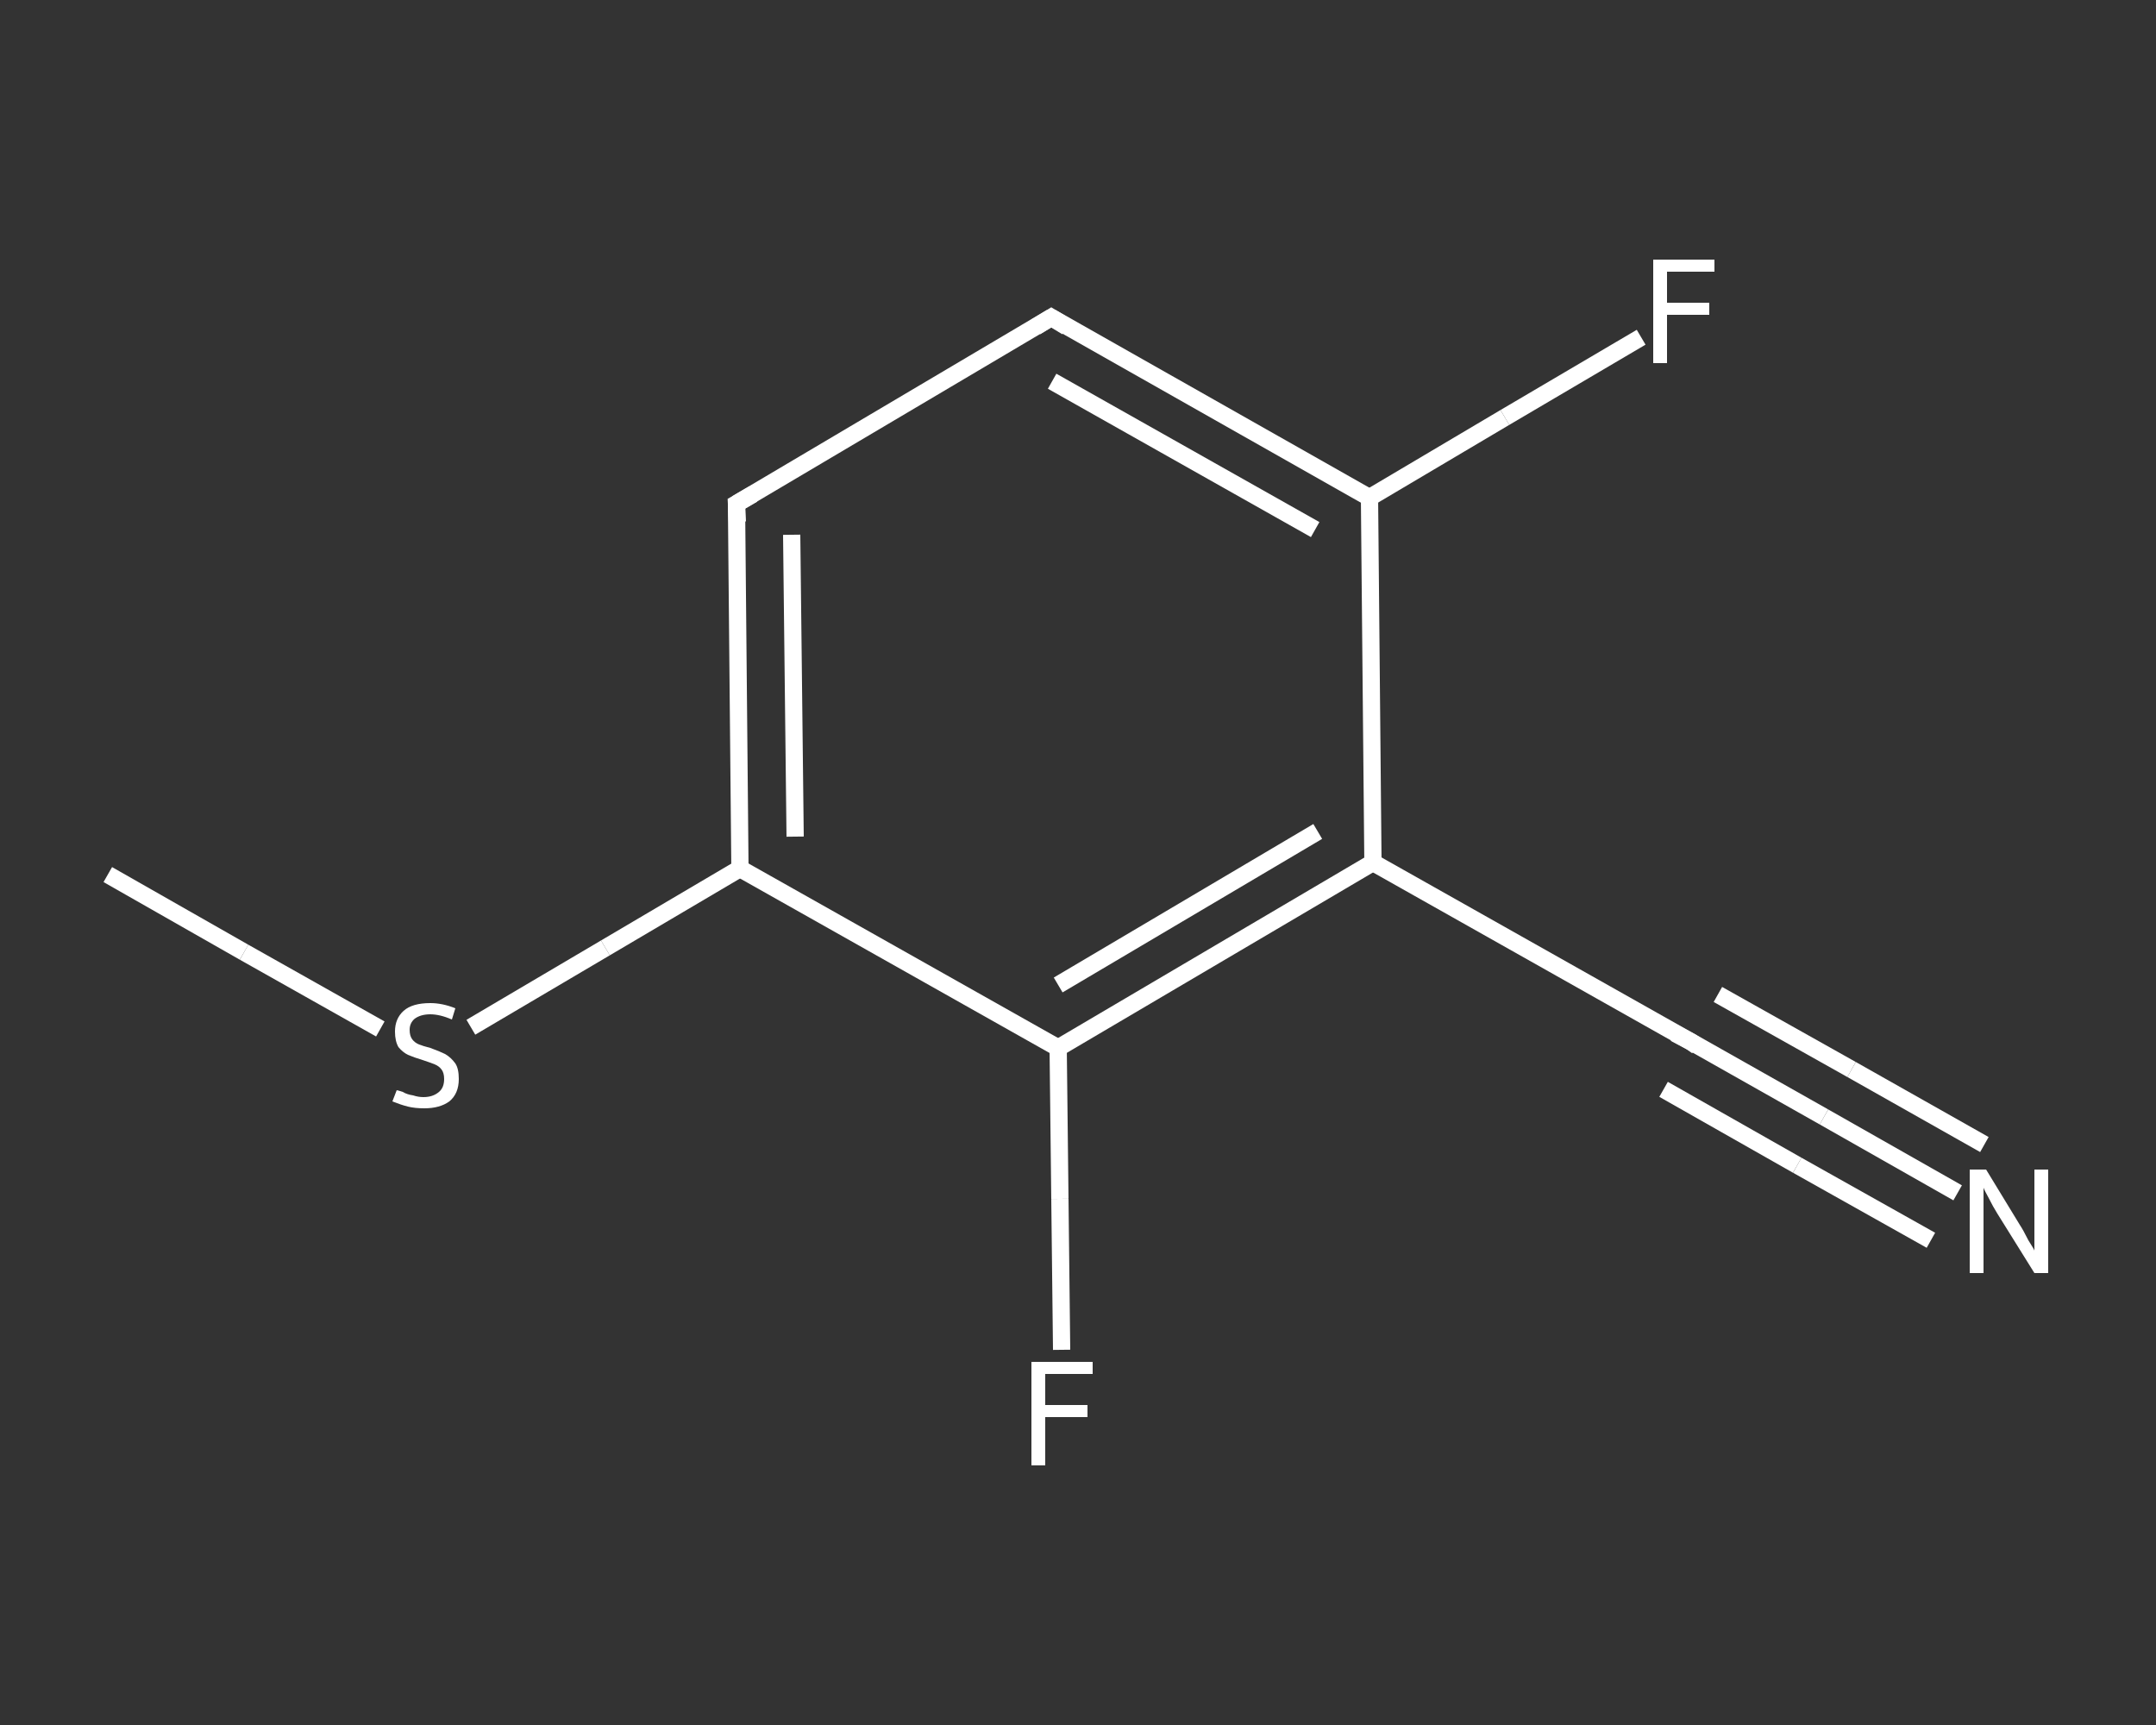 <?xml version='1.0' encoding='iso-8859-1'?>
<svg version='1.1' baseProfile='full'
              xmlns='http://www.w3.org/2000/svg'
                      xmlns:rdkit='http://www.rdkit.org/xml'
                      xmlns:xlink='http://www.w3.org/1999/xlink'
                  xml:space='preserve'
width='250px' height='200px' viewBox='0 0 250 200'>
<rect x="0" y="0" width="250" height="200" fill="#333333" stroke="none"/>
<!-- END OF HEADER -->
<rect style='opacity:1.0;fill:transparent;stroke:none' width='250.0' height='200.0' x='0.0' y='0.0'> </rect>
<path class='bond-0 atom-0 atom-1' d='M 12.5,101.4 L 28.3,110.4' style='fill:none;fill-rule:evenodd;stroke:#FFFFFF;stroke-width:2.0px;stroke-linecap:butt;stroke-linejoin:miter;stroke-opacity:1' />
<path class='bond-0 atom-0 atom-1' d='M 28.3,110.4 L 44.1,119.3' style='fill:none;fill-rule:evenodd;stroke:#FFFFFF;stroke-width:2.0px;stroke-linecap:butt;stroke-linejoin:miter;stroke-opacity:1' />
<path class='bond-1 atom-1 atom-2' d='M 54.6,119.1 L 70.2,109.9' style='fill:none;fill-rule:evenodd;stroke:#FFFFFF;stroke-width:2.0px;stroke-linecap:butt;stroke-linejoin:miter;stroke-opacity:1' />
<path class='bond-1 atom-1 atom-2' d='M 70.2,109.9 L 85.8,100.7' style='fill:none;fill-rule:evenodd;stroke:#FFFFFF;stroke-width:2.0px;stroke-linecap:butt;stroke-linejoin:miter;stroke-opacity:1' />
<path class='bond-2 atom-2 atom-3' d='M 85.8,100.7 L 85.4,58.4' style='fill:none;fill-rule:evenodd;stroke:#FFFFFF;stroke-width:2.0px;stroke-linecap:butt;stroke-linejoin:miter;stroke-opacity:1' />
<path class='bond-2 atom-2 atom-3' d='M 92.2,97.0 L 91.8,62.0' style='fill:none;fill-rule:evenodd;stroke:#FFFFFF;stroke-width:2.0px;stroke-linecap:butt;stroke-linejoin:miter;stroke-opacity:1' />
<path class='bond-3 atom-3 atom-4' d='M 85.4,58.4 L 121.9,36.8' style='fill:none;fill-rule:evenodd;stroke:#FFFFFF;stroke-width:2.0px;stroke-linecap:butt;stroke-linejoin:miter;stroke-opacity:1' />
<path class='bond-4 atom-4 atom-5' d='M 121.9,36.8 L 158.8,57.7' style='fill:none;fill-rule:evenodd;stroke:#FFFFFF;stroke-width:2.0px;stroke-linecap:butt;stroke-linejoin:miter;stroke-opacity:1' />
<path class='bond-4 atom-4 atom-5' d='M 122.0,44.2 L 152.5,61.4' style='fill:none;fill-rule:evenodd;stroke:#FFFFFF;stroke-width:2.0px;stroke-linecap:butt;stroke-linejoin:miter;stroke-opacity:1' />
<path class='bond-5 atom-5 atom-6' d='M 158.8,57.7 L 174.5,48.4' style='fill:none;fill-rule:evenodd;stroke:#FFFFFF;stroke-width:2.0px;stroke-linecap:butt;stroke-linejoin:miter;stroke-opacity:1' />
<path class='bond-5 atom-5 atom-6' d='M 174.5,48.4 L 190.3,39.1' style='fill:none;fill-rule:evenodd;stroke:#FFFFFF;stroke-width:2.0px;stroke-linecap:butt;stroke-linejoin:miter;stroke-opacity:1' />
<path class='bond-6 atom-5 atom-7' d='M 158.8,57.7 L 159.2,100.0' style='fill:none;fill-rule:evenodd;stroke:#FFFFFF;stroke-width:2.0px;stroke-linecap:butt;stroke-linejoin:miter;stroke-opacity:1' />
<path class='bond-7 atom-7 atom-8' d='M 159.2,100.0 L 196.1,120.8' style='fill:none;fill-rule:evenodd;stroke:#FFFFFF;stroke-width:2.0px;stroke-linecap:butt;stroke-linejoin:miter;stroke-opacity:1' />
<path class='bond-8 atom-8 atom-9' d='M 196.1,120.8 L 211.5,129.5' style='fill:none;fill-rule:evenodd;stroke:#FFFFFF;stroke-width:2.0px;stroke-linecap:butt;stroke-linejoin:miter;stroke-opacity:1' />
<path class='bond-8 atom-8 atom-9' d='M 211.5,129.5 L 227.0,138.3' style='fill:none;fill-rule:evenodd;stroke:#FFFFFF;stroke-width:2.0px;stroke-linecap:butt;stroke-linejoin:miter;stroke-opacity:1' />
<path class='bond-8 atom-8 atom-9' d='M 199.2,115.3 L 214.7,124.0' style='fill:none;fill-rule:evenodd;stroke:#FFFFFF;stroke-width:2.0px;stroke-linecap:butt;stroke-linejoin:miter;stroke-opacity:1' />
<path class='bond-8 atom-8 atom-9' d='M 214.7,124.0 L 230.1,132.7' style='fill:none;fill-rule:evenodd;stroke:#FFFFFF;stroke-width:2.0px;stroke-linecap:butt;stroke-linejoin:miter;stroke-opacity:1' />
<path class='bond-8 atom-8 atom-9' d='M 192.9,126.3 L 208.4,135.1' style='fill:none;fill-rule:evenodd;stroke:#FFFFFF;stroke-width:2.0px;stroke-linecap:butt;stroke-linejoin:miter;stroke-opacity:1' />
<path class='bond-8 atom-8 atom-9' d='M 208.4,135.1 L 223.9,143.8' style='fill:none;fill-rule:evenodd;stroke:#FFFFFF;stroke-width:2.0px;stroke-linecap:butt;stroke-linejoin:miter;stroke-opacity:1' />
<path class='bond-9 atom-7 atom-10' d='M 159.2,100.0 L 122.7,121.5' style='fill:none;fill-rule:evenodd;stroke:#FFFFFF;stroke-width:2.0px;stroke-linecap:butt;stroke-linejoin:miter;stroke-opacity:1' />
<path class='bond-9 atom-7 atom-10' d='M 152.8,96.4 L 122.7,114.2' style='fill:none;fill-rule:evenodd;stroke:#FFFFFF;stroke-width:2.0px;stroke-linecap:butt;stroke-linejoin:miter;stroke-opacity:1' />
<path class='bond-10 atom-10 atom-11' d='M 122.7,121.5 L 122.9,139.0' style='fill:none;fill-rule:evenodd;stroke:#FFFFFF;stroke-width:2.0px;stroke-linecap:butt;stroke-linejoin:miter;stroke-opacity:1' />
<path class='bond-10 atom-10 atom-11' d='M 122.9,139.0 L 123.1,156.5' style='fill:none;fill-rule:evenodd;stroke:#FFFFFF;stroke-width:2.0px;stroke-linecap:butt;stroke-linejoin:miter;stroke-opacity:1' />
<path class='bond-11 atom-10 atom-2' d='M 122.7,121.5 L 85.8,100.7' style='fill:none;fill-rule:evenodd;stroke:#FFFFFF;stroke-width:2.0px;stroke-linecap:butt;stroke-linejoin:miter;stroke-opacity:1' />
<path d='M 85.5,60.5 L 85.4,58.4 L 87.3,57.3' style='fill:none;stroke:#FFFFFF;stroke-width:2.0px;stroke-linecap:butt;stroke-linejoin:miter;stroke-opacity:1;' />
<path d='M 120.1,37.9 L 121.9,36.8 L 123.7,37.9' style='fill:none;stroke:#FFFFFF;stroke-width:2.0px;stroke-linecap:butt;stroke-linejoin:miter;stroke-opacity:1;' />
<path d='M 194.2,119.8 L 196.1,120.8 L 196.8,121.3' style='fill:none;stroke:#FFFFFF;stroke-width:2.0px;stroke-linecap:butt;stroke-linejoin:miter;stroke-opacity:1;' />
<path class='atom-1' d='M 46.0 126.4
Q 46.1 126.4, 46.7 126.6
Q 47.2 126.9, 47.9 127.0
Q 48.5 127.2, 49.1 127.2
Q 50.2 127.2, 50.9 126.6
Q 51.5 126.1, 51.5 125.1
Q 51.5 124.4, 51.2 124.0
Q 50.9 123.6, 50.4 123.4
Q 49.9 123.2, 49.0 122.9
Q 48.0 122.6, 47.3 122.3
Q 46.7 122.0, 46.2 121.4
Q 45.8 120.7, 45.8 119.6
Q 45.8 118.1, 46.8 117.2
Q 47.8 116.3, 49.9 116.3
Q 51.3 116.3, 52.8 116.9
L 52.4 118.2
Q 51.0 117.6, 49.9 117.6
Q 48.8 117.6, 48.1 118.1
Q 47.5 118.6, 47.5 119.4
Q 47.5 120.1, 47.8 120.5
Q 48.1 120.9, 48.6 121.1
Q 49.1 121.3, 49.9 121.5
Q 51.0 121.9, 51.6 122.2
Q 52.3 122.6, 52.8 123.3
Q 53.2 123.9, 53.2 125.1
Q 53.2 126.8, 52.1 127.7
Q 51.0 128.5, 49.2 128.5
Q 48.1 128.5, 47.3 128.3
Q 46.5 128.1, 45.5 127.7
L 46.0 126.4
' fill='#FFFFFF'/>
<path class='atom-6' d='M 191.7 30.1
L 198.8 30.1
L 198.8 31.5
L 193.3 31.5
L 193.3 35.1
L 198.2 35.1
L 198.2 36.5
L 193.3 36.5
L 193.3 42.1
L 191.7 42.1
L 191.7 30.1
' fill='#FFFFFF'/>
<path class='atom-9' d='M 230.3 135.6
L 234.2 142.0
Q 234.6 142.6, 235.2 143.8
Q 235.9 144.9, 235.9 145.0
L 235.9 135.6
L 237.5 135.6
L 237.5 147.6
L 235.9 147.6
L 231.6 140.7
Q 231.1 139.9, 230.6 138.9
Q 230.1 138.0, 230.0 137.7
L 230.0 147.6
L 228.4 147.6
L 228.4 135.6
L 230.3 135.6
' fill='#FFFFFF'/>
<path class='atom-11' d='M 119.6 157.9
L 126.7 157.9
L 126.7 159.3
L 121.2 159.3
L 121.2 162.9
L 126.1 162.9
L 126.1 164.3
L 121.2 164.3
L 121.2 169.9
L 119.6 169.9
L 119.6 157.9
' fill='#FFFFFF'/>
</svg>

